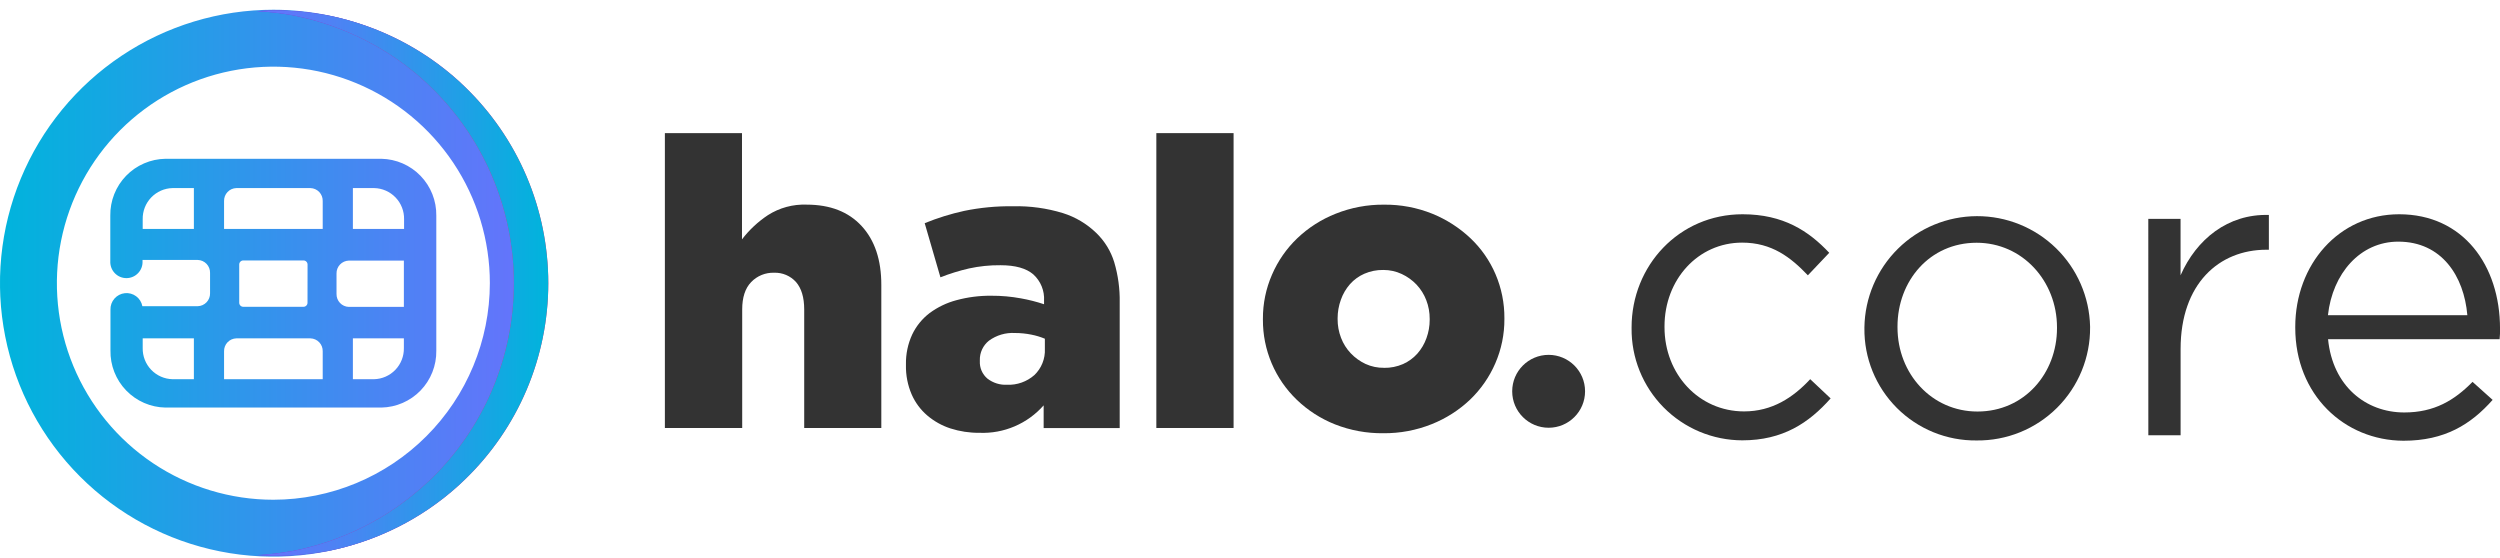 <svg xmlns="http://www.w3.org/2000/svg" width="224" height="50" viewBox="0 0 224 50" fill="none"><g clip-path="url(#clip0_5515_20450)"><path d="M138.757 38.326C140.56 38.326 142.022 36.864 142.022 35.061C142.022 33.257 140.56 31.795 138.757 31.795C136.954 31.795 135.493 33.257 135.493 35.061C135.493 36.864 136.954 38.326 138.757 38.326Z" fill="#333333"></path><path d="M59.573 11.928H66.483V21.446C67.131 20.598 67.917 19.865 68.807 19.276C69.84 18.617 71.049 18.289 72.273 18.335C74.381 18.335 76.024 18.974 77.203 20.253C78.381 21.532 78.969 23.293 78.966 25.535V38.348H72.057V27.732C72.057 26.634 71.804 25.828 71.325 25.272C71.078 24.997 70.774 24.78 70.435 24.636C70.095 24.492 69.728 24.424 69.359 24.437C68.978 24.425 68.598 24.492 68.244 24.636C67.89 24.78 67.571 24.997 67.306 25.272C66.768 25.828 66.501 26.645 66.501 27.732V38.348H59.573V11.928Z" fill="#333333"></path><path d="M87.757 38.78C86.873 38.789 85.993 38.655 85.152 38.385C84.392 38.137 83.689 37.742 83.08 37.224C82.48 36.71 82.003 36.067 81.686 35.343C81.329 34.516 81.154 33.622 81.173 32.721V32.652C81.154 31.728 81.346 30.811 81.733 29.972C82.092 29.218 82.625 28.561 83.289 28.054C84.011 27.52 84.828 27.127 85.697 26.897C86.723 26.619 87.782 26.485 88.844 26.498C89.724 26.494 90.603 26.573 91.468 26.732C92.173 26.858 92.868 27.034 93.547 27.26V26.934C93.572 26.498 93.499 26.062 93.335 25.657C93.17 25.253 92.918 24.89 92.596 24.595C91.955 24.038 90.974 23.764 89.646 23.764C88.697 23.754 87.751 23.851 86.824 24.053C85.952 24.254 85.096 24.52 84.262 24.847L82.853 19.997C83.996 19.53 85.176 19.163 86.381 18.898C87.826 18.6 89.298 18.46 90.773 18.481C92.286 18.445 93.795 18.653 95.242 19.096C96.361 19.447 97.382 20.055 98.225 20.872C98.975 21.595 99.529 22.497 99.835 23.493C100.181 24.661 100.347 25.876 100.325 27.095V38.352H93.511V36.32C92.795 37.132 91.907 37.775 90.912 38.2C89.917 38.626 88.839 38.824 87.757 38.78ZM90.22 34.475C91.121 34.514 92.003 34.203 92.68 33.607C92.995 33.306 93.243 32.94 93.405 32.534C93.567 32.129 93.641 31.693 93.62 31.257V30.349C93.23 30.186 92.824 30.064 92.409 29.983C91.927 29.886 91.437 29.837 90.945 29.837C90.111 29.788 89.285 30.031 88.61 30.525C88.347 30.734 88.136 31.002 87.994 31.307C87.852 31.612 87.784 31.946 87.794 32.282V32.355C87.779 32.653 87.833 32.95 87.952 33.224C88.072 33.497 88.253 33.739 88.482 33.93C88.979 34.311 89.595 34.504 90.22 34.475Z" fill="#333333"></path><path d="M103.608 11.928H110.529V38.348H103.608V11.928Z" fill="#333333"></path><path d="M123.942 38.817C122.462 38.834 120.993 38.565 119.616 38.023C118.345 37.519 117.184 36.773 116.198 35.826C115.23 34.897 114.461 33.781 113.938 32.546C113.415 31.31 113.149 29.981 113.157 28.64V28.567C113.15 27.204 113.428 25.855 113.973 24.606C114.502 23.38 115.271 22.272 116.235 21.348C117.229 20.402 118.395 19.656 119.671 19.151C121.051 18.599 122.526 18.323 124.012 18.338C125.493 18.322 126.963 18.598 128.338 19.151C129.603 19.665 130.762 20.41 131.756 21.348C132.715 22.257 133.479 23.353 133.999 24.569C134.533 25.816 134.803 27.159 134.794 28.515V28.585C134.801 29.949 134.525 31.299 133.981 32.55C133.452 33.776 132.683 34.883 131.719 35.808C130.724 36.752 129.558 37.497 128.283 38.004C126.903 38.556 125.428 38.832 123.942 38.817ZM124.012 32.96C124.597 32.969 125.177 32.852 125.714 32.619C126.203 32.401 126.641 32.081 126.998 31.682C127.354 31.276 127.63 30.807 127.811 30.298C128.004 29.769 128.102 29.21 128.1 28.647V28.574C128.104 27.998 128 27.427 127.792 26.89C127.596 26.377 127.301 25.907 126.925 25.506C126.548 25.109 126.1 24.787 125.604 24.554C125.084 24.31 124.516 24.185 123.942 24.188C123.357 24.179 122.777 24.295 122.24 24.529C121.75 24.744 121.312 25.062 120.956 25.462C120.597 25.873 120.32 26.349 120.14 26.864C119.948 27.394 119.85 27.952 119.85 28.515V28.585C119.846 29.162 119.95 29.734 120.158 30.273C120.354 30.787 120.65 31.257 121.029 31.656C121.406 32.053 121.854 32.376 122.35 32.608C122.871 32.846 123.439 32.965 124.012 32.956V32.96Z" fill="#333333"></path><path d="M24.494 0.873C19.649 0.873 14.913 2.31 10.885 5.002C6.856 7.694 3.717 11.521 1.863 15.998C0.009 20.475 -0.476 25.402 0.469 30.154C1.414 34.907 3.747 39.273 7.173 42.7C10.598 46.126 14.963 48.46 19.715 49.405C24.466 50.351 29.392 49.866 33.867 48.011C38.343 46.157 42.169 43.016 44.861 38.987C47.552 34.958 48.989 30.22 48.989 25.374C48.982 18.878 46.399 12.65 41.807 8.056C37.215 3.463 30.988 0.879 24.494 0.873ZM24.494 44.777C20.657 44.777 16.907 43.639 13.717 41.507C10.527 39.375 8.041 36.345 6.573 32.799C5.105 29.254 4.721 25.353 5.469 21.589C6.218 17.826 8.065 14.368 10.778 11.655C13.49 8.941 16.947 7.094 20.709 6.345C24.472 5.596 28.372 5.98 31.916 7.449C35.461 8.918 38.49 11.404 40.622 14.595C42.753 17.786 43.891 21.537 43.891 25.374C43.884 30.518 41.838 35.449 38.202 39.086C34.566 42.724 29.636 44.77 24.494 44.777ZM34.166 14.227H14.824C14.165 14.237 13.515 14.377 12.91 14.639C12.305 14.9 11.757 15.278 11.299 15.751C10.84 16.225 10.479 16.784 10.236 17.396C9.993 18.009 9.873 18.664 9.883 19.323V23.401C9.874 23.597 9.904 23.793 9.972 23.977C10.04 24.16 10.145 24.328 10.28 24.47C10.415 24.612 10.577 24.726 10.757 24.803C10.937 24.88 11.131 24.92 11.327 24.92C11.523 24.92 11.717 24.88 11.897 24.803C12.077 24.726 12.24 24.612 12.375 24.47C12.51 24.328 12.615 24.16 12.683 23.977C12.751 23.793 12.781 23.597 12.771 23.401V23.291H17.723C18.021 23.301 18.304 23.428 18.509 23.644C18.715 23.861 18.827 24.15 18.821 24.448V26.279C18.827 26.577 18.715 26.866 18.509 27.082C18.304 27.299 18.021 27.426 17.723 27.435H12.756C12.689 27.079 12.49 26.761 12.199 26.545C11.908 26.329 11.546 26.23 11.185 26.269C10.825 26.308 10.492 26.481 10.254 26.754C10.015 27.027 9.888 27.38 9.898 27.743V31.404C9.885 32.063 10.003 32.719 10.244 33.333C10.485 33.947 10.844 34.507 11.302 34.982C11.759 35.457 12.306 35.837 12.91 36.101C13.514 36.364 14.165 36.506 14.824 36.518H34.166C35.495 36.494 36.759 35.944 37.683 34.989C38.606 34.033 39.113 32.751 39.093 31.422V19.323C39.113 17.994 38.606 16.712 37.683 15.757C36.759 14.801 35.495 14.251 34.166 14.227ZM36.187 27.498H31.25C30.951 27.488 30.667 27.361 30.462 27.143C30.256 26.926 30.145 26.636 30.152 26.337V24.507C30.146 24.208 30.258 23.919 30.463 23.703C30.669 23.486 30.951 23.36 31.25 23.35H36.187V27.498ZM36.187 30.317V31.188C36.2 31.912 35.927 32.612 35.425 33.135C34.924 33.658 34.236 33.961 33.511 33.977H31.619V30.317H36.187ZM31.619 20.513V16.852H33.53C34.254 16.868 34.942 17.171 35.443 17.694C35.945 18.217 36.219 18.917 36.205 19.642V20.513H31.619ZM27.553 27.102C27.556 27.152 27.549 27.202 27.532 27.249C27.515 27.296 27.488 27.339 27.454 27.375C27.42 27.412 27.378 27.441 27.332 27.46C27.287 27.48 27.237 27.49 27.187 27.49H21.8C21.75 27.49 21.7 27.48 21.654 27.46C21.609 27.441 21.567 27.412 21.533 27.375C21.499 27.339 21.472 27.296 21.455 27.249C21.438 27.202 21.431 27.152 21.434 27.102V23.723C21.431 23.674 21.438 23.623 21.455 23.576C21.472 23.529 21.499 23.486 21.533 23.45C21.567 23.414 21.609 23.385 21.654 23.365C21.7 23.345 21.75 23.335 21.8 23.335H27.191C27.241 23.335 27.29 23.345 27.336 23.365C27.382 23.385 27.423 23.414 27.458 23.45C27.492 23.486 27.518 23.529 27.535 23.576C27.552 23.623 27.56 23.674 27.557 23.723L27.553 27.102ZM20.076 31.473C20.069 31.174 20.181 30.885 20.387 30.668C20.592 30.452 20.875 30.325 21.174 30.317H27.817C28.115 30.325 28.398 30.452 28.604 30.668C28.81 30.885 28.922 31.174 28.915 31.473V33.977H20.076V31.473ZM20.076 20.513V18.009C20.069 17.71 20.181 17.421 20.387 17.204C20.592 16.987 20.875 16.861 21.174 16.852H27.817C28.115 16.861 28.398 16.987 28.604 17.204C28.81 17.421 28.922 17.71 28.915 18.009V20.513H20.076ZM17.372 16.852V20.513H12.786V19.642C12.772 18.917 13.046 18.217 13.547 17.694C14.049 17.171 14.737 16.868 15.461 16.852H17.372ZM17.372 30.317V33.977H15.461C14.737 33.961 14.049 33.658 13.547 33.135C13.046 32.612 12.772 31.912 12.786 31.188V30.317H17.372Z" fill="url(#paint0_linear_5515_20450)"></path><path d="M38.558 42.972C40.925 40.692 42.808 37.958 44.093 34.933C45.379 31.909 46.042 28.656 46.042 25.369C46.042 22.082 45.379 18.829 44.093 15.805C42.808 12.78 40.925 10.046 38.558 7.766L38.017 7.253C34.776 4.325 30.813 2.316 26.536 1.433C26.17 1.356 25.804 1.294 25.438 1.239C25.167 1.195 24.889 1.165 24.614 1.133C24.34 1.1 24.058 1.067 23.769 1.045C23.48 1.023 23.267 1.015 23.008 1.004C23.524 0.96 24.036 0.938 24.559 0.938H24.698C24.849 0.938 25.01 0.938 25.156 0.938C25.734 0.96 26.302 0.993 26.858 1.034C27.147 1.056 27.425 1.089 27.7 1.122C27.974 1.154 28.256 1.195 28.523 1.239C28.889 1.294 29.255 1.356 29.621 1.433C33.898 2.317 37.862 4.327 41.102 7.257L41.644 7.77C44.01 10.05 45.893 12.784 47.179 15.808C48.465 18.833 49.127 22.086 49.127 25.373C49.127 28.659 48.465 31.912 47.179 34.937C45.893 37.962 44.01 40.696 41.644 42.976L41.102 43.488C37.789 46.493 33.715 48.531 29.325 49.378L28.227 49.55L27.71 49.613C27.436 49.646 27.158 49.679 26.869 49.7C26.312 49.741 25.745 49.774 25.167 49.796C25.02 49.796 24.86 49.796 24.709 49.796H24.559C24.036 49.796 23.524 49.774 23.008 49.73C23.267 49.73 23.524 49.708 23.769 49.69C24.014 49.671 24.336 49.635 24.614 49.602L25.127 49.539L26.225 49.367C30.616 48.518 34.691 46.481 38.006 43.477L38.558 42.972Z" fill="url(#paint1_linear_5515_20450)"></path><path d="M38.558 42.972C40.925 40.692 42.808 37.958 44.093 34.933C45.379 31.909 46.042 28.656 46.042 25.369C46.042 22.082 45.379 18.829 44.093 15.805C42.808 12.78 40.925 10.046 38.558 7.766L38.017 7.253C34.776 4.325 30.813 2.316 26.536 1.433C26.17 1.356 25.804 1.294 25.438 1.239C25.167 1.195 24.889 1.165 24.614 1.133C24.34 1.1 24.058 1.067 23.769 1.045C23.48 1.023 23.267 1.015 23.008 1.004C23.524 0.96 24.036 0.938 24.559 0.938H24.698C24.849 0.938 25.01 0.938 25.156 0.938C25.734 0.96 26.302 0.993 26.858 1.034C27.147 1.056 27.425 1.089 27.7 1.122C27.974 1.154 28.256 1.195 28.523 1.239C28.889 1.294 29.255 1.356 29.621 1.433C33.898 2.317 37.862 4.327 41.102 7.257L41.644 7.77C44.01 10.05 45.893 12.784 47.179 15.808C48.465 18.833 49.127 22.086 49.127 25.373C49.127 28.659 48.465 31.912 47.179 34.937C45.893 37.962 44.01 40.696 41.644 42.976L41.102 43.488C37.789 46.493 33.715 48.531 29.325 49.378L28.227 49.55L27.71 49.613C27.436 49.646 27.158 49.679 26.869 49.7C26.312 49.741 25.745 49.774 25.167 49.796C25.02 49.796 24.86 49.796 24.709 49.796H24.559C24.036 49.796 23.524 49.774 23.008 49.73C23.267 49.73 23.524 49.708 23.769 49.69C24.014 49.671 24.336 49.635 24.614 49.602L25.127 49.539L26.225 49.367C30.616 48.518 34.691 46.481 38.006 43.477L38.558 42.972Z" fill="url(#paint2_linear_5515_20450)"></path><path d="M146.19 29.405V29.332C146.19 23.815 150.432 19.198 156.134 19.198C159.794 19.198 162.059 20.699 163.9 22.651L161.986 24.668C160.445 23.053 158.758 21.739 156.094 21.739C152.156 21.739 149.14 25.034 149.14 29.244V29.321C149.14 33.523 152.218 36.862 156.269 36.862C158.784 36.862 160.661 35.625 162.195 33.974L164.025 35.698C162.074 37.894 159.746 39.454 156.108 39.454C154.796 39.451 153.497 39.189 152.286 38.682C151.075 38.174 149.977 37.432 149.055 36.498C148.133 35.563 147.405 34.455 146.913 33.238C146.421 32.02 146.176 30.718 146.19 29.405Z" fill="#333333"></path><path d="M167.051 29.405V29.332C167.091 26.682 168.168 24.154 170.052 22.29C171.935 20.427 174.475 19.377 177.124 19.367C179.773 19.357 182.32 20.387 184.218 22.236C186.116 24.085 187.212 26.605 187.272 29.255V29.332C187.283 30.669 187.027 31.994 186.519 33.231C186.012 34.467 185.263 35.59 184.316 36.534C183.369 37.477 182.244 38.223 181.005 38.726C179.767 39.229 178.441 39.48 177.105 39.465C175.78 39.48 174.465 39.231 173.238 38.731C172.011 38.231 170.896 37.49 169.96 36.553C169.023 35.616 168.283 34.501 167.783 33.273C167.284 32.045 167.035 30.73 167.051 29.405ZM184.307 29.405V29.332C184.307 25.166 181.197 21.75 177.105 21.75C172.903 21.75 170.016 25.166 170.016 29.255V29.332C170.016 33.498 173.09 36.873 177.182 36.873C181.383 36.873 184.307 33.454 184.307 29.405Z" fill="#333333"></path><path d="M192.487 19.612H195.378V24.668C196.802 21.439 199.617 19.151 203.291 19.261V22.376H203.068C198.83 22.376 195.382 25.418 195.382 31.272V39H192.491L192.487 19.612Z" fill="#333333"></path><path d="M205.655 29.368V29.291C205.655 23.701 209.56 19.198 214.962 19.198C220.701 19.198 224.002 23.778 224.002 29.449C224.01 29.763 223.997 30.077 223.965 30.39H208.594C209.008 34.592 211.972 36.957 215.423 36.957C218.124 36.957 219.925 35.859 221.539 34.215L223.34 35.83C221.389 38.026 219.061 39.49 215.347 39.49C210.047 39.465 205.655 35.372 205.655 29.368ZM221.074 28.241C220.778 24.752 218.787 21.651 214.885 21.651C211.471 21.651 208.997 24.503 208.583 28.241H221.074Z" fill="#333333"></path></g><defs><linearGradient id="paint0_linear_5515_20450" x1="-0.002" y1="25.374" x2="48.989" y2="25.374" gradientUnits="userSpaceOnUse"><stop stop-color="#00B4DC"></stop><stop offset="1" stop-color="#6A70FD"></stop></linearGradient><linearGradient id="paint1_linear_5515_20450" x1="23.008" y1="25.374" x2="49.132" y2="25.374" gradientUnits="userSpaceOnUse"><stop stop-color="#7431D7"></stop><stop offset="1" stop-color="#FE2F67"></stop></linearGradient><linearGradient id="paint2_linear_5515_20450" x1="23.008" y1="25.367" x2="49.127" y2="25.367" gradientUnits="userSpaceOnUse"><stop stop-color="#6A70FD"></stop><stop offset="1" stop-color="#00B4DC"></stop></linearGradient><clipPath id="clip0_5515_20450"><rect width="224" height="49" fill="white" transform="translate(0.002 0.873)"></rect></clipPath></defs></svg>